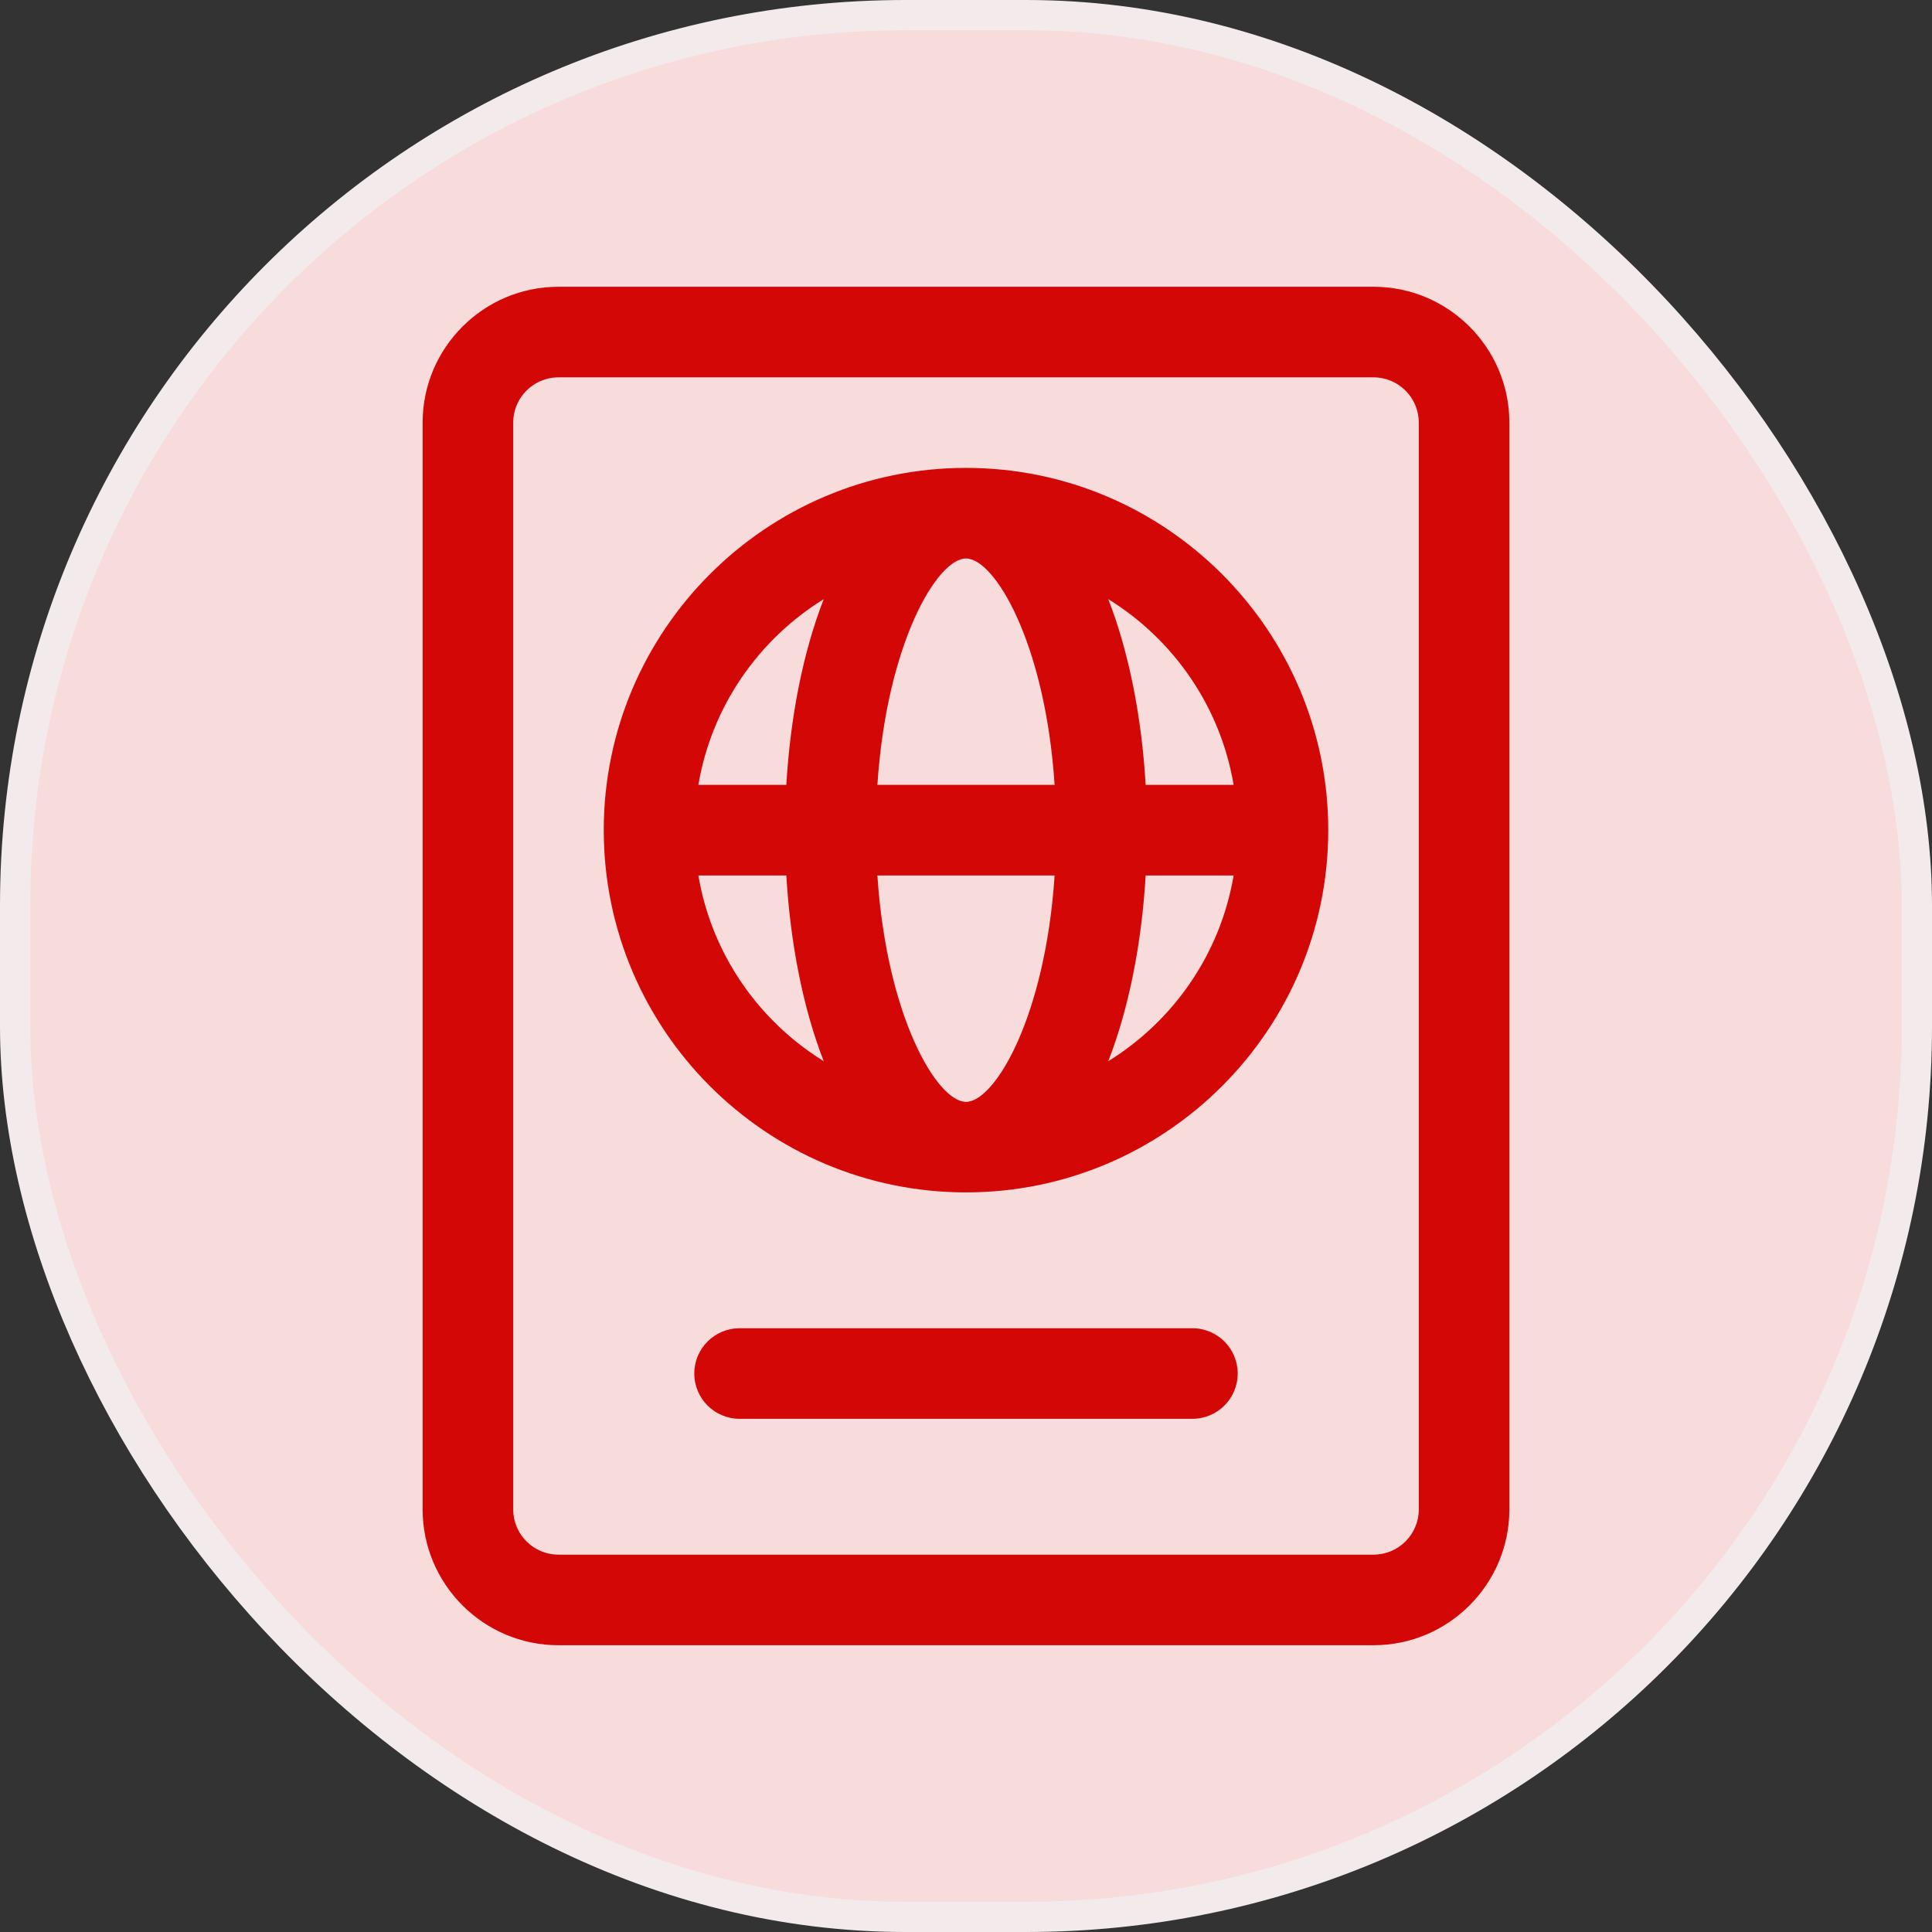 <svg width="44" height="44" viewBox="0 0 44 44" fill="none" xmlns="http://www.w3.org/2000/svg">
<rect x="0" y="0" width="44" height="44" fill="#333333" stroke="none"/>
<rect x="0.344" y="0.344" width="43.312" height="43.312" rx="20.281" fill="#F8DCDC" stroke="#F3EBEB" stroke-width="0.688"/>
<path d="M22 10.656C17.451 10.656 13.75 14.357 13.75 18.906C13.75 23.455 17.451 27.156 22 27.156C26.549 27.156 30.25 23.455 30.25 18.906C30.25 14.357 26.549 10.656 22 10.656ZM28.095 17.875H26.092C26.002 16.348 25.717 14.867 25.24 13.645C26.725 14.563 27.793 16.089 28.095 17.875ZM22 25.094C21.341 25.094 20.194 23.153 19.982 19.938H24.018C23.806 23.153 22.659 25.094 22 25.094ZM19.982 17.875C20.194 14.66 21.341 12.719 22 12.719C22.659 12.719 23.806 14.66 24.018 17.875H19.982ZM18.76 13.645C18.283 14.867 17.998 16.348 17.908 17.875H15.905C16.207 16.089 17.275 14.563 18.76 13.645ZM15.905 19.938H17.908C17.998 21.465 18.283 22.946 18.76 24.168C17.275 23.25 16.207 21.724 15.905 19.938ZM25.24 24.168C25.717 22.946 26.002 21.465 26.092 19.938H28.095C27.793 21.724 26.725 23.25 25.24 24.168ZM28.188 31.281C28.188 31.851 27.727 32.312 27.156 32.312H16.844C16.273 32.312 15.812 31.851 15.812 31.281C15.812 30.712 16.273 30.25 16.844 30.25H27.156C27.727 30.25 28.188 30.712 28.188 31.281ZM31.281 6.531H12.719C11.013 6.531 9.625 7.919 9.625 9.625V34.375C9.625 36.081 11.013 37.469 12.719 37.469H31.281C32.987 37.469 34.375 36.081 34.375 34.375V9.625C34.375 7.919 32.987 6.531 31.281 6.531ZM32.312 34.375C32.312 34.943 31.851 35.406 31.281 35.406H12.719C12.149 35.406 11.688 34.943 11.688 34.375V9.625C11.688 9.057 12.149 8.594 12.719 8.594H31.281C31.851 8.594 32.312 9.057 32.312 9.625V34.375Z" fill="#D40707"/>
</svg>
